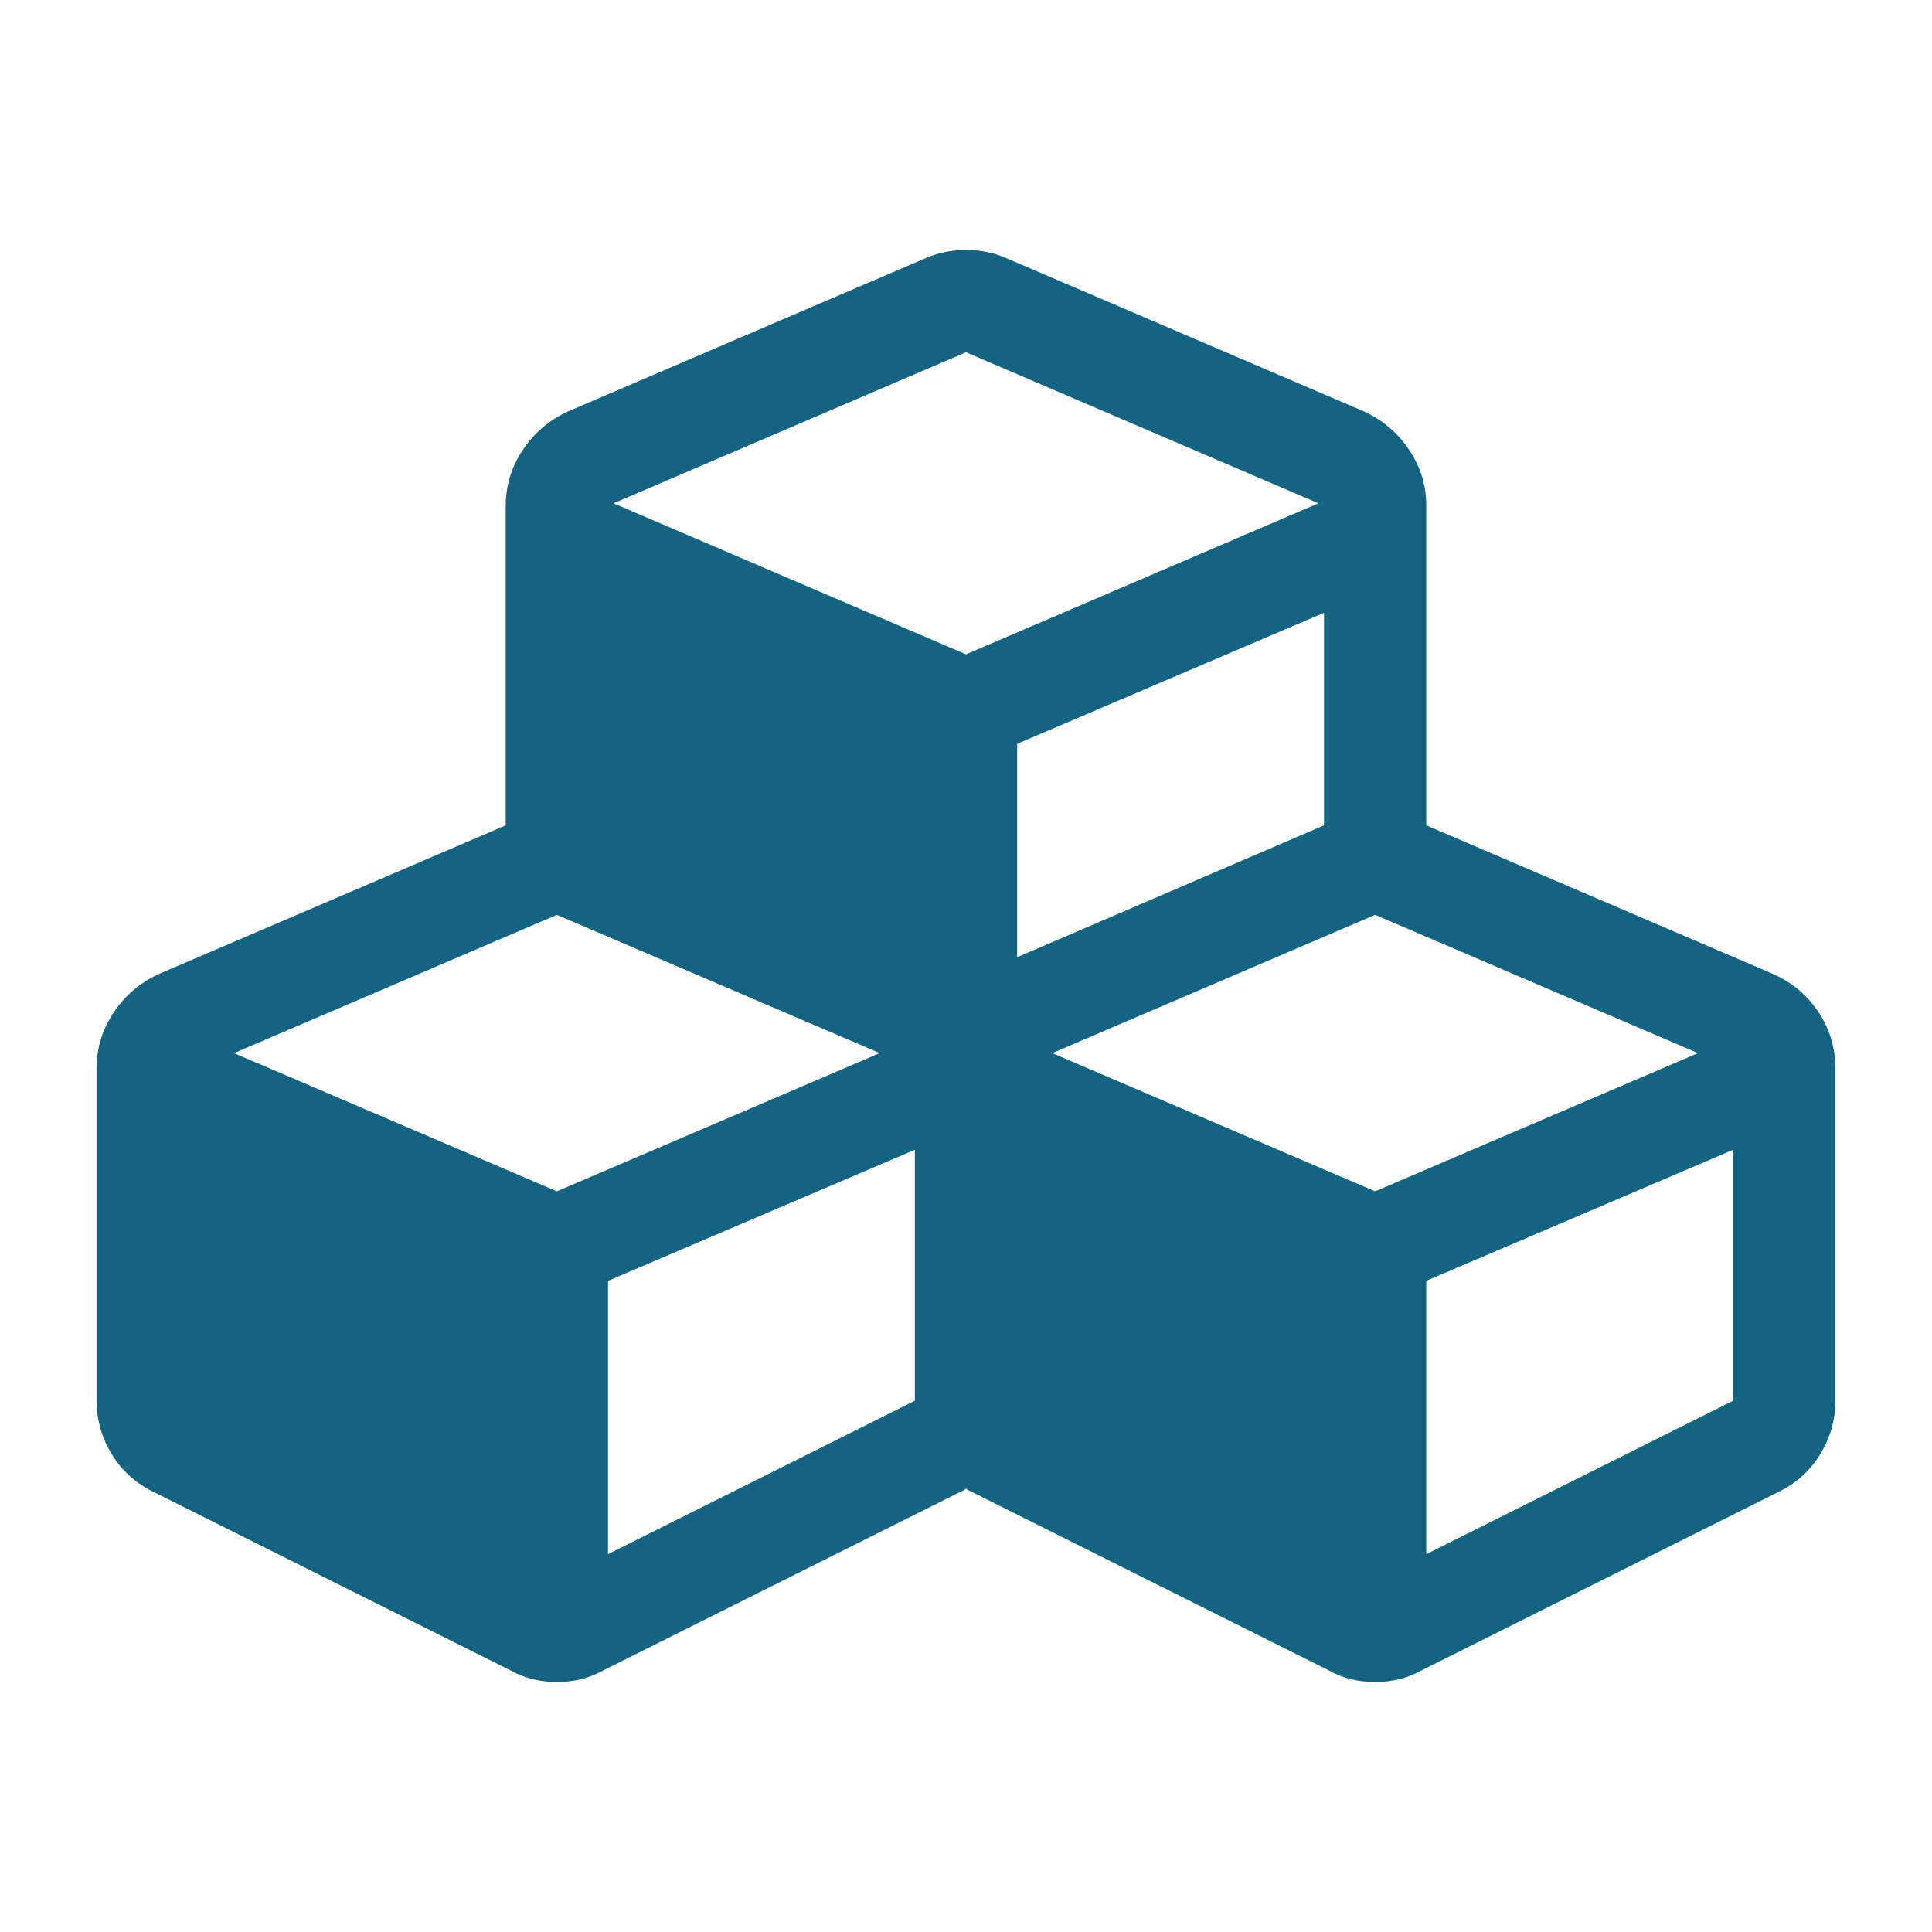 <?xml version="1.0" encoding="UTF-8"?> <!-- Generator: Adobe Illustrator 16.0.0, SVG Export Plug-In . SVG Version: 6.00 Build 0) --> <svg xmlns="http://www.w3.org/2000/svg" xmlns:xlink="http://www.w3.org/1999/xlink" id="Layer_1" x="0px" y="0px" width="500px" height="500px" viewBox="0 0 500 500" xml:space="preserve"> <g> <path fill="#146481" d="M475,276.468v86.037c0,4.96-1.308,9.583-3.928,13.849c-2.62,4.28-6.206,7.519-10.751,9.724l-92.648,46.324 c-3.45,1.93-7.378,2.896-11.789,2.896c-4.415,0-8.343-0.966-11.788-2.896l-92.648-46.324c-0.689-0.28-1.172-0.55-1.447-0.825 c-0.28,0.275-0.758,0.545-1.447,0.825l-92.648,46.324c-3.45,1.93-7.378,2.896-11.789,2.896c-4.416,0-8.343-0.966-11.789-2.896 l-92.648-46.324c-4.545-2.205-8.136-5.443-10.751-9.724c-2.62-4.266-3.928-8.889-3.928-13.849v-86.037 c0-5.236,1.477-10.057,4.444-14.477c2.963-4.405,6.857-7.716,11.682-9.926l89.753-38.464v-82.717c0-5.24,1.481-10.066,4.444-14.476 c2.968-4.416,6.862-7.721,11.687-9.931l92.648-39.704c3.17-1.38,6.615-2.07,10.341-2.07s7.171,0.69,10.341,2.07l92.648,39.704 c4.825,2.21,8.715,5.515,11.682,9.931c2.968,4.41,4.449,9.236,4.449,14.476v82.717l89.753,38.464 c4.961,2.21,8.889,5.521,11.784,9.926C473.553,266.411,475,271.231,475,276.468z M144.116,308.315l83.552-35.771l-83.552-35.781 l-83.547,35.781L144.116,308.315z M157.352,402.208l79.412-39.703v-64.94l-79.412,33.913V402.208z M250,169.343l91.2-39.086 L250,91.171l-91.201,39.086L250,169.343z M263.236,247.727l79.412-34.125v-55.01l-79.412,33.913V247.727z M355.884,308.315 l83.548-35.771l-83.548-35.781l-83.552,35.781L355.884,308.315z M369.12,402.208l79.412-39.703v-64.94l-79.412,33.913V402.208z"></path> </g> </svg> 
